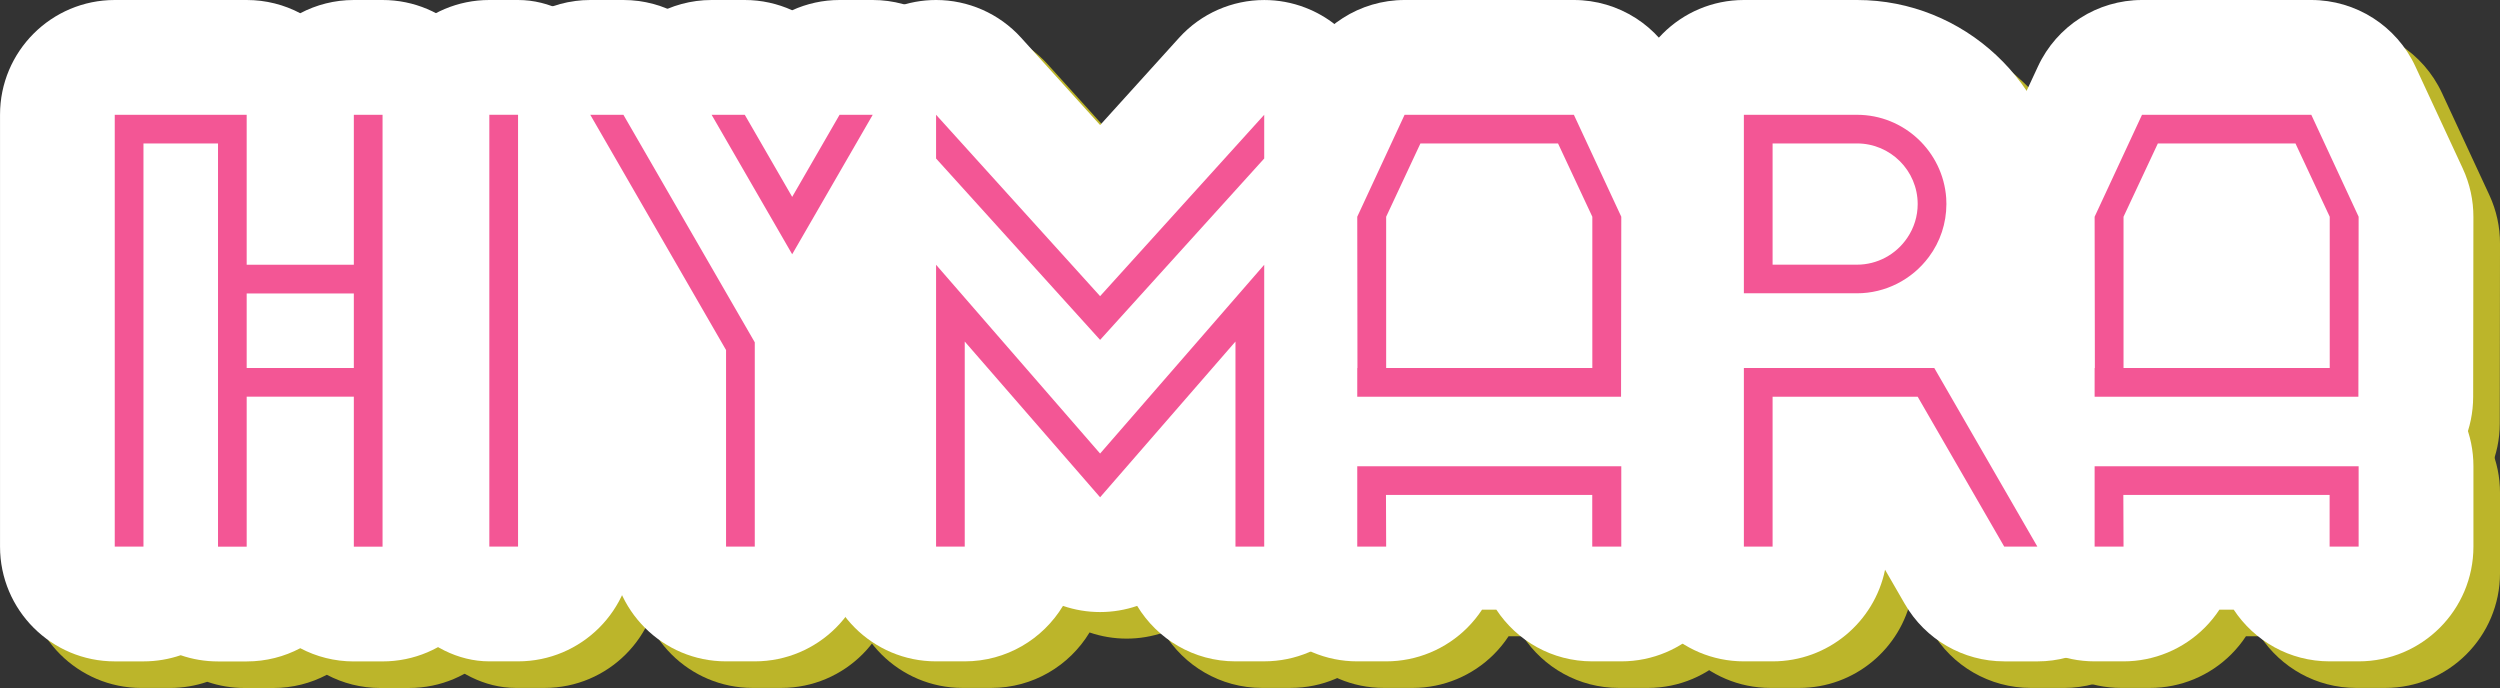 <svg viewBox="0 0 940.98 258.96" xmlns="http://www.w3.org/2000/svg" id="Layer_2">
  <rect x="0" y="0" width="940.98" height="258.96" fill="#333333" stroke="none"/>
  <defs>
    <style>
      .cls-1 {
        fill: #f35695;
      }

      .cls-2 {
        fill: #fff;
      }

      .cls-3 {
        fill: #bcb52a;
      }
    </style>
  </defs>
  <g data-name="Layer_1" id="Layer_1-2">
    <g>
      <g>
        <path d="M283.28,258.93c-23.86,0-43.2-19.34-43.2-43.2v-62.41l-45.33-78.52c-7.72-13.37-7.71-29.83,0-43.2,7.72-13.37,21.98-21.6,37.41-21.6h12.48c15.43,0,29.7,8.23,37.41,21.6l49.45,85.65c3.79,6.57,5.79,14.02,5.79,21.6v76.88c0,23.86-19.34,43.2-43.2,43.2h-10.81Z" class="cls-3"></path>
        <path d="M308.17,148.9c-15.43,0-29.69-8.23-37.41-21.59l-30.33-52.5c-7.72-13.37-7.72-29.84,0-43.2,7.72-13.37,21.98-21.6,37.41-21.6h12.48c6.26,0,12.33,1.36,17.85,3.86,5.52-2.5,11.59-3.86,17.85-3.86h12.48c15.44,0,29.7,8.24,37.41,21.6,7.72,13.37,7.71,29.84,0,43.2l-30.33,52.5c-7.72,13.36-21.98,21.59-37.41,21.59Z" class="cls-3"></path>
        <path d="M143.18,258.96c-7.28,0-14.14-1.8-20.16-4.98-6.02,3.18-12.88,4.98-20.16,4.98h-10.79c-4.92,0-9.65-.82-14.06-2.34-4.39,1.5-9.1,2.32-13.99,2.32h-10.81c-23.86,0-43.2-19.34-43.2-43.2V53.2c0-23.86,19.34-43.2,43.2-43.2h49.66c7.28,0,14.14,1.8,20.16,4.98,6.02-3.18,12.88-4.98,20.16-4.98h10.81c23.86,0,43.2,19.34,43.2,43.2v162.55c0,23.86-19.34,43.2-43.2,43.2h-10.81Z" class="cls-3"></path>
        <rect ry="43.2" rx="43.2" height="248.93" width="97.21" y="10" x="150.98" class="cls-3"></rect>
        <path d="M424.07,181.13c-12.21,0-23.85-5.17-32.04-14.22l-61.74-68.27c-7.18-7.94-11.16-18.27-11.16-28.98v-16.46c0-17.87,11-33.89,27.67-40.31,5.05-1.95,10.31-2.89,15.52-2.89,11.98,0,23.7,4.99,32.05,14.23l29.7,32.85,29.72-32.85c8.35-9.23,20.07-14.22,32.04-14.22,5.21,0,10.47.94,15.52,2.89,16.67,6.42,27.67,22.45,27.67,40.31v16.46c0,10.71-3.98,21.04-11.16,28.98l-61.76,68.27c-8.19,9.05-19.83,14.22-32.04,14.22h0Z" class="cls-3"></path>
        <path d="M475.02,258.93c-15.69,0-29.43-8.37-37-20.88-4.45,1.52-9.16,2.32-13.96,2.32s-9.51-.8-13.96-2.32c-7.57,12.52-21.3,20.88-37,20.88h-10.79c-23.86,0-43.2-19.34-43.2-43.2v-106.07c0-18.02,11.19-34.15,28.07-40.47,4.93-1.84,10.05-2.74,15.12-2.74,12.27,0,24.25,5.24,32.62,14.87l29.14,33.53,29.15-33.54c8.37-9.62,20.34-14.86,32.61-14.86,5.07,0,10.18.89,15.12,2.74,16.88,6.31,28.07,22.44,28.07,40.46v106.07c0,23.86-19.34,43.2-43.2,43.2h-10.81Z" class="cls-3"></path>
        <path d="M764.37,258.93c-15.43,0-29.7-8.23-37.41-21.6l-7.44-12.89c-4.03,19.69-21.45,34.49-42.32,34.49h-10.81c-23.86,0-43.2-19.34-43.2-43.2v-67.23c0-23.86,19.34-43.2,43.2-43.2h71.67c15.44,0,29.7,8.24,37.42,21.61l38.8,67.23c7.71,13.37,7.71,29.83,0,43.2-7.72,13.36-21.98,21.6-37.41,21.6h-12.48Z" class="cls-3"></path>
        <path d="M666.38,163.58c-23.86,0-43.2-19.34-43.2-43.2V53.2c0-23.86,19.34-43.2,43.2-43.2h42.62c40.17,0,73.84,31.42,76.64,71.54,0,.1.01.2.02.31.1,1.63.15,3.29.15,4.95,0,.05,0,.09,0,.14-.05,16.59-5.3,32.37-15.18,45.63-.37.49-.75.98-1.13,1.45-14.51,18.55-36.98,29.57-60.5,29.57h-42.62Z" class="cls-3"></path>
        <path d="M609.31,258.93c-15.08,0-28.36-7.73-36.09-19.45h-5.4c-1.58,2.41-3.42,4.67-5.48,6.74-8.11,8.14-19.12,12.71-30.6,12.71h-10.88c-23.86,0-43.2-19.34-43.2-43.2v-30.23c0-23.86,19.34-43.2,43.2-43.2h99.38c23.86,0,43.2,19.34,43.2,43.2v30.23c0,23.86-19.34,43.2-43.2,43.2h-10.93Z" class="cls-3"></path>
        <path d="M520.95,202.52c-23.86,0-43.29-19.34-43.29-43.2v-10.81c0-.81.02-1.62.07-2.42l-.07-54.46c0-6.3,1.36-12.53,4.02-18.25l17.82-38.38c7.08-15.25,22.37-25,39.18-25h63.71c16.81,0,32.09,9.75,39.17,24.98l17.85,38.38c2.72,5.84,4.05,12.12,4.03,18.36l-.09,67.64c-.03,23.84-19.36,43.14-43.2,43.14h-99.19Z" class="cls-3"></path>
        <path d="M886.85,258.93c-15.08,0-28.36-7.73-36.09-19.45h-5.4c-1.58,2.41-3.42,4.67-5.48,6.74-8.11,8.14-19.12,12.71-30.6,12.71h-10.88c-23.86,0-43.2-19.34-43.2-43.2v-30.23c0-23.86,19.34-43.2,43.2-43.2h99.38c23.86,0,43.2,19.34,43.2,43.2v30.23c0,23.86-19.34,43.2-43.2,43.2h-10.93Z" class="cls-3"></path>
        <path d="M798.49,202.52c-23.86,0-43.29-19.34-43.29-43.2v-10.81c0-.93.03-1.86.09-2.78l-.09-54.07c-.01-6.32,1.36-12.56,4.03-18.29l17.85-38.38c7.09-15.24,22.37-24.98,39.17-24.98h63.71c16.81,0,32.1,9.75,39.18,25l17.82,38.38c2.71,5.84,4.04,12.1,4.02,18.35l-.09,67.64c-.03,23.84-19.36,43.14-43.2,43.14h-99.19Z" class="cls-3"></path>
      </g>
      <g>
        <path d="M273.28,248.93c-23.86,0-43.2-19.34-43.2-43.2v-62.41l-45.33-78.52c-7.72-13.37-7.71-29.83,0-43.2C192.47,8.24,206.73,0,222.17,0h12.48c15.43,0,29.7,8.23,37.41,21.6l49.45,85.65c3.79,6.57,5.79,14.02,5.79,21.6v76.88c0,23.86-19.34,43.2-43.2,43.2h-10.81Z" class="cls-2"></path>
        <path d="M298.17,138.9c-15.43,0-29.69-8.23-37.41-21.59l-30.33-52.5c-7.72-13.37-7.72-29.84,0-43.2C238.14,8.24,252.4,0,267.84,0h12.48c6.26,0,12.33,1.36,17.85,3.86C303.68,1.36,309.75,0,316.01,0h12.48c15.44,0,29.7,8.24,37.41,21.6,7.72,13.37,7.71,29.84,0,43.2l-30.33,52.5c-7.72,13.36-21.98,21.59-37.41,21.59Z" class="cls-2"></path>
        <path d="M133.18,248.96c-7.28,0-14.14-1.8-20.16-4.98-6.02,3.18-12.88,4.98-20.16,4.98h-10.79c-4.92,0-9.65-.82-14.06-2.34-4.39,1.5-9.1,2.32-13.99,2.32h-10.81c-23.86,0-43.2-19.34-43.2-43.2V43.2C0,19.34,19.34,0,43.2,0h49.65c7.28,0,14.14,1.8,20.16,4.98C119.04,1.8,125.9,0,133.18,0h10.81C167.85,0,187.19,19.34,187.19,43.2v162.55c0,23.86-19.34,43.2-43.2,43.2h-10.81Z" class="cls-2"></path>
        <rect ry="43.2" rx="43.2" height="248.93" width="97.21" y="0" x="140.98" class="cls-2"></rect>
        <path d="M414.07,171.13c-12.21,0-23.85-5.17-32.04-14.22l-61.74-68.27c-7.18-7.94-11.16-18.27-11.16-28.98v-16.46c0-17.87,11-33.89,27.67-40.31,5.05-1.95,10.31-2.89,15.52-2.89,11.98,0,23.7,4.99,32.05,14.23l29.7,32.85,29.72-32.85c8.35-9.23,20.07-14.22,32.04-14.22,5.21,0,10.47.94,15.52,2.89,16.67,6.42,27.67,22.45,27.67,40.31v16.46c0,10.71-3.98,21.04-11.16,28.98l-61.76,68.27c-8.19,9.05-19.83,14.22-32.04,14.22h0Z" class="cls-2"></path>
        <path d="M465.02,248.93c-15.69,0-29.43-8.37-37-20.88-4.45,1.52-9.16,2.32-13.96,2.32s-9.51-.8-13.96-2.32c-7.57,12.52-21.3,20.88-37,20.88h-10.79c-23.86,0-43.2-19.34-43.2-43.2v-106.07c0-18.02,11.19-34.15,28.07-40.47,4.93-1.84,10.05-2.74,15.12-2.74,12.27,0,24.25,5.24,32.62,14.87l29.14,33.53,29.15-33.54c8.37-9.62,20.34-14.86,32.61-14.86,5.07,0,10.18.89,15.12,2.74,16.88,6.31,28.07,22.44,28.07,40.46v106.07c0,23.86-19.34,43.2-43.2,43.2h-10.81Z" class="cls-2"></path>
        <path d="M754.37,248.93c-15.43,0-29.7-8.23-37.41-21.6l-7.44-12.89c-4.03,19.69-21.45,34.49-42.32,34.49h-10.81c-23.86,0-43.2-19.34-43.2-43.2v-67.23c0-23.86,19.34-43.2,43.2-43.2h71.67c15.44,0,29.7,8.24,37.42,21.61l38.8,67.23c7.71,13.37,7.71,29.83,0,43.2-7.72,13.36-21.98,21.6-37.41,21.6h-12.48Z" class="cls-2"></path>
        <path d="M656.38,153.58c-23.86,0-43.2-19.34-43.2-43.2V43.2C613.18,19.34,632.52,0,656.38,0h42.62c40.17,0,73.84,31.42,76.64,71.54,0,.1.01.2.02.31.1,1.63.15,3.29.15,4.95,0,.05,0,.09,0,.14-.05,16.59-5.3,32.37-15.18,45.63-.37.49-.75.98-1.13,1.45-14.51,18.55-36.98,29.57-60.5,29.57h-42.62Z" class="cls-2"></path>
        <path d="M599.31,248.93c-15.08,0-28.36-7.73-36.09-19.45h-5.4c-1.58,2.41-3.42,4.67-5.48,6.74-8.11,8.14-19.12,12.71-30.6,12.71h-10.88c-23.86,0-43.2-19.34-43.2-43.2v-30.23c0-23.86,19.34-43.2,43.2-43.2h99.38c23.86,0,43.2,19.34,43.2,43.2v30.23c0,23.86-19.34,43.2-43.2,43.2h-10.93Z" class="cls-2"></path>
        <path d="M510.95,192.52c-23.86,0-43.29-19.34-43.29-43.2v-10.81c0-.81.02-1.62.07-2.42l-.07-54.46c0-6.3,1.36-12.53,4.02-18.25l17.82-38.38C496.59,9.76,511.87,0,528.68,0h63.71c16.81,0,32.09,9.75,39.17,24.98l17.85,38.38c2.72,5.84,4.05,12.12,4.03,18.36l-.09,67.64c-.03,23.84-19.36,43.14-43.2,43.14h-99.19Z" class="cls-2"></path>
        <path d="M876.85,248.93c-15.08,0-28.36-7.73-36.09-19.45h-5.4c-1.58,2.41-3.42,4.67-5.48,6.74-8.11,8.14-19.12,12.71-30.6,12.71h-10.88c-23.86,0-43.2-19.34-43.2-43.2v-30.23c0-23.86,19.34-43.2,43.2-43.2h99.38c23.86,0,43.2,19.34,43.2,43.2v30.23c0,23.86-19.34,43.2-43.2,43.2h-10.93Z" class="cls-2"></path>
        <path d="M788.49,192.52c-23.86,0-43.29-19.34-43.29-43.2v-10.81c0-.93.03-1.86.09-2.78l-.09-54.07c-.01-6.32,1.36-12.56,4.03-18.29l17.85-38.38C774.16,9.75,789.44,0,806.24,0h63.71c16.81,0,32.1,9.75,39.18,25l17.82,38.38c2.71,5.84,4.04,12.1,4.02,18.35l-.09,67.64c-.03,23.84-19.36,43.14-43.2,43.14h-99.19Z" class="cls-2"></path>
      </g>
      <g>
        <polygon points="222.17 43.2 273.28 131.75 273.28 205.73 284.09 205.73 284.09 128.85 234.64 43.2 222.17 43.2" class="cls-1"></polygon>
        <polygon points="298.17 74.11 280.32 43.2 267.84 43.2 298.17 95.7 328.49 43.2 316.01 43.2 298.17 74.11" class="cls-1"></polygon>
        <path d="M133.18,99.64h-40.33v-56.44h-49.66v162.53h10.81V54.01h28.06v151.74h10.79v-56.44h40.33v56.44h10.81V43.2h-10.81s0,56.44,0,56.44ZM133.18,138.51h-40.33v-28.06h40.33v28.06Z" class="cls-1"></path>
        <rect height="162.53" width="10.81" y="43.2" x="184.18" class="cls-1"></rect>
        <polygon points="352.33 43.2 352.33 59.66 414.07 127.93 475.84 59.66 475.84 43.2 414.07 111.47 352.33 43.2" class="cls-1"></polygon>
        <polygon points="352.33 99.66 352.33 205.73 363.12 205.73 363.12 128.55 414.07 187.17 465.02 128.55 465.02 205.73 475.84 205.73 475.84 99.66 414.07 170.71 352.33 99.66" class="cls-1"></polygon>
        <polygon points="656.38 138.51 656.38 205.73 667.19 205.73 667.19 149.32 721.8 149.32 754.37 205.73 766.84 205.73 728.05 138.51 656.38 138.51" class="cls-1"></polygon>
        <path d="M725.99,96.75c4.33-5.81,6.6-12.71,6.62-19.95,0-.76-.02-1.5-.07-2.25-1.23-17.57-15.93-31.34-33.54-31.34h-42.62v67.18h42.62c10.56,0,20.63-5.09,26.97-13.63h.02ZM667.19,99.64v-45.65h31.78c12.59,0,22.83,10.23,22.83,22.83,0,4.56-1.37,8.96-3.94,12.73h0c-4.28,6.32-11.34,10.07-18.89,10.07h-31.78v.02Z" class="cls-1"></path>
        <polygon points="510.86 205.73 521.74 205.73 521.67 186.29 599.31 186.29 599.31 205.73 610.24 205.73 610.24 175.5 510.86 175.5 510.86 205.73" class="cls-1"></polygon>
        <polygon points="534.63 54.01 586.44 54.01 599.34 81.58 610.24 81.58 592.39 43.2 528.8 43.2 528.68 43.2 510.86 81.58 510.93 138.51 510.86 138.51 510.86 149.32 510.95 149.32 521.74 149.32 599.34 149.32 610.15 149.32 610.24 81.58 599.34 81.58 599.34 138.51 521.74 138.51 521.74 81.58 534.63 54.01" class="cls-1"></polygon>
        <polygon points="788.4 205.73 799.28 205.73 799.21 186.29 876.85 186.29 876.85 205.73 887.77 205.73 887.77 175.5 788.4 175.5 788.4 205.73" class="cls-1"></polygon>
        <polygon points="876.89 138.51 799.28 138.51 799.28 81.58 812.19 54.01 864 54.01 876.89 81.58 887.77 81.58 869.95 43.2 806.34 43.2 806.24 43.2 788.4 81.58 788.49 138.51 788.4 138.51 788.4 149.32 788.49 149.32 799.28 149.32 876.89 149.32 887.68 149.32 887.77 81.58 876.89 81.58 876.89 138.51" class="cls-1"></polygon>
      </g>
    </g>
  </g>
</svg>